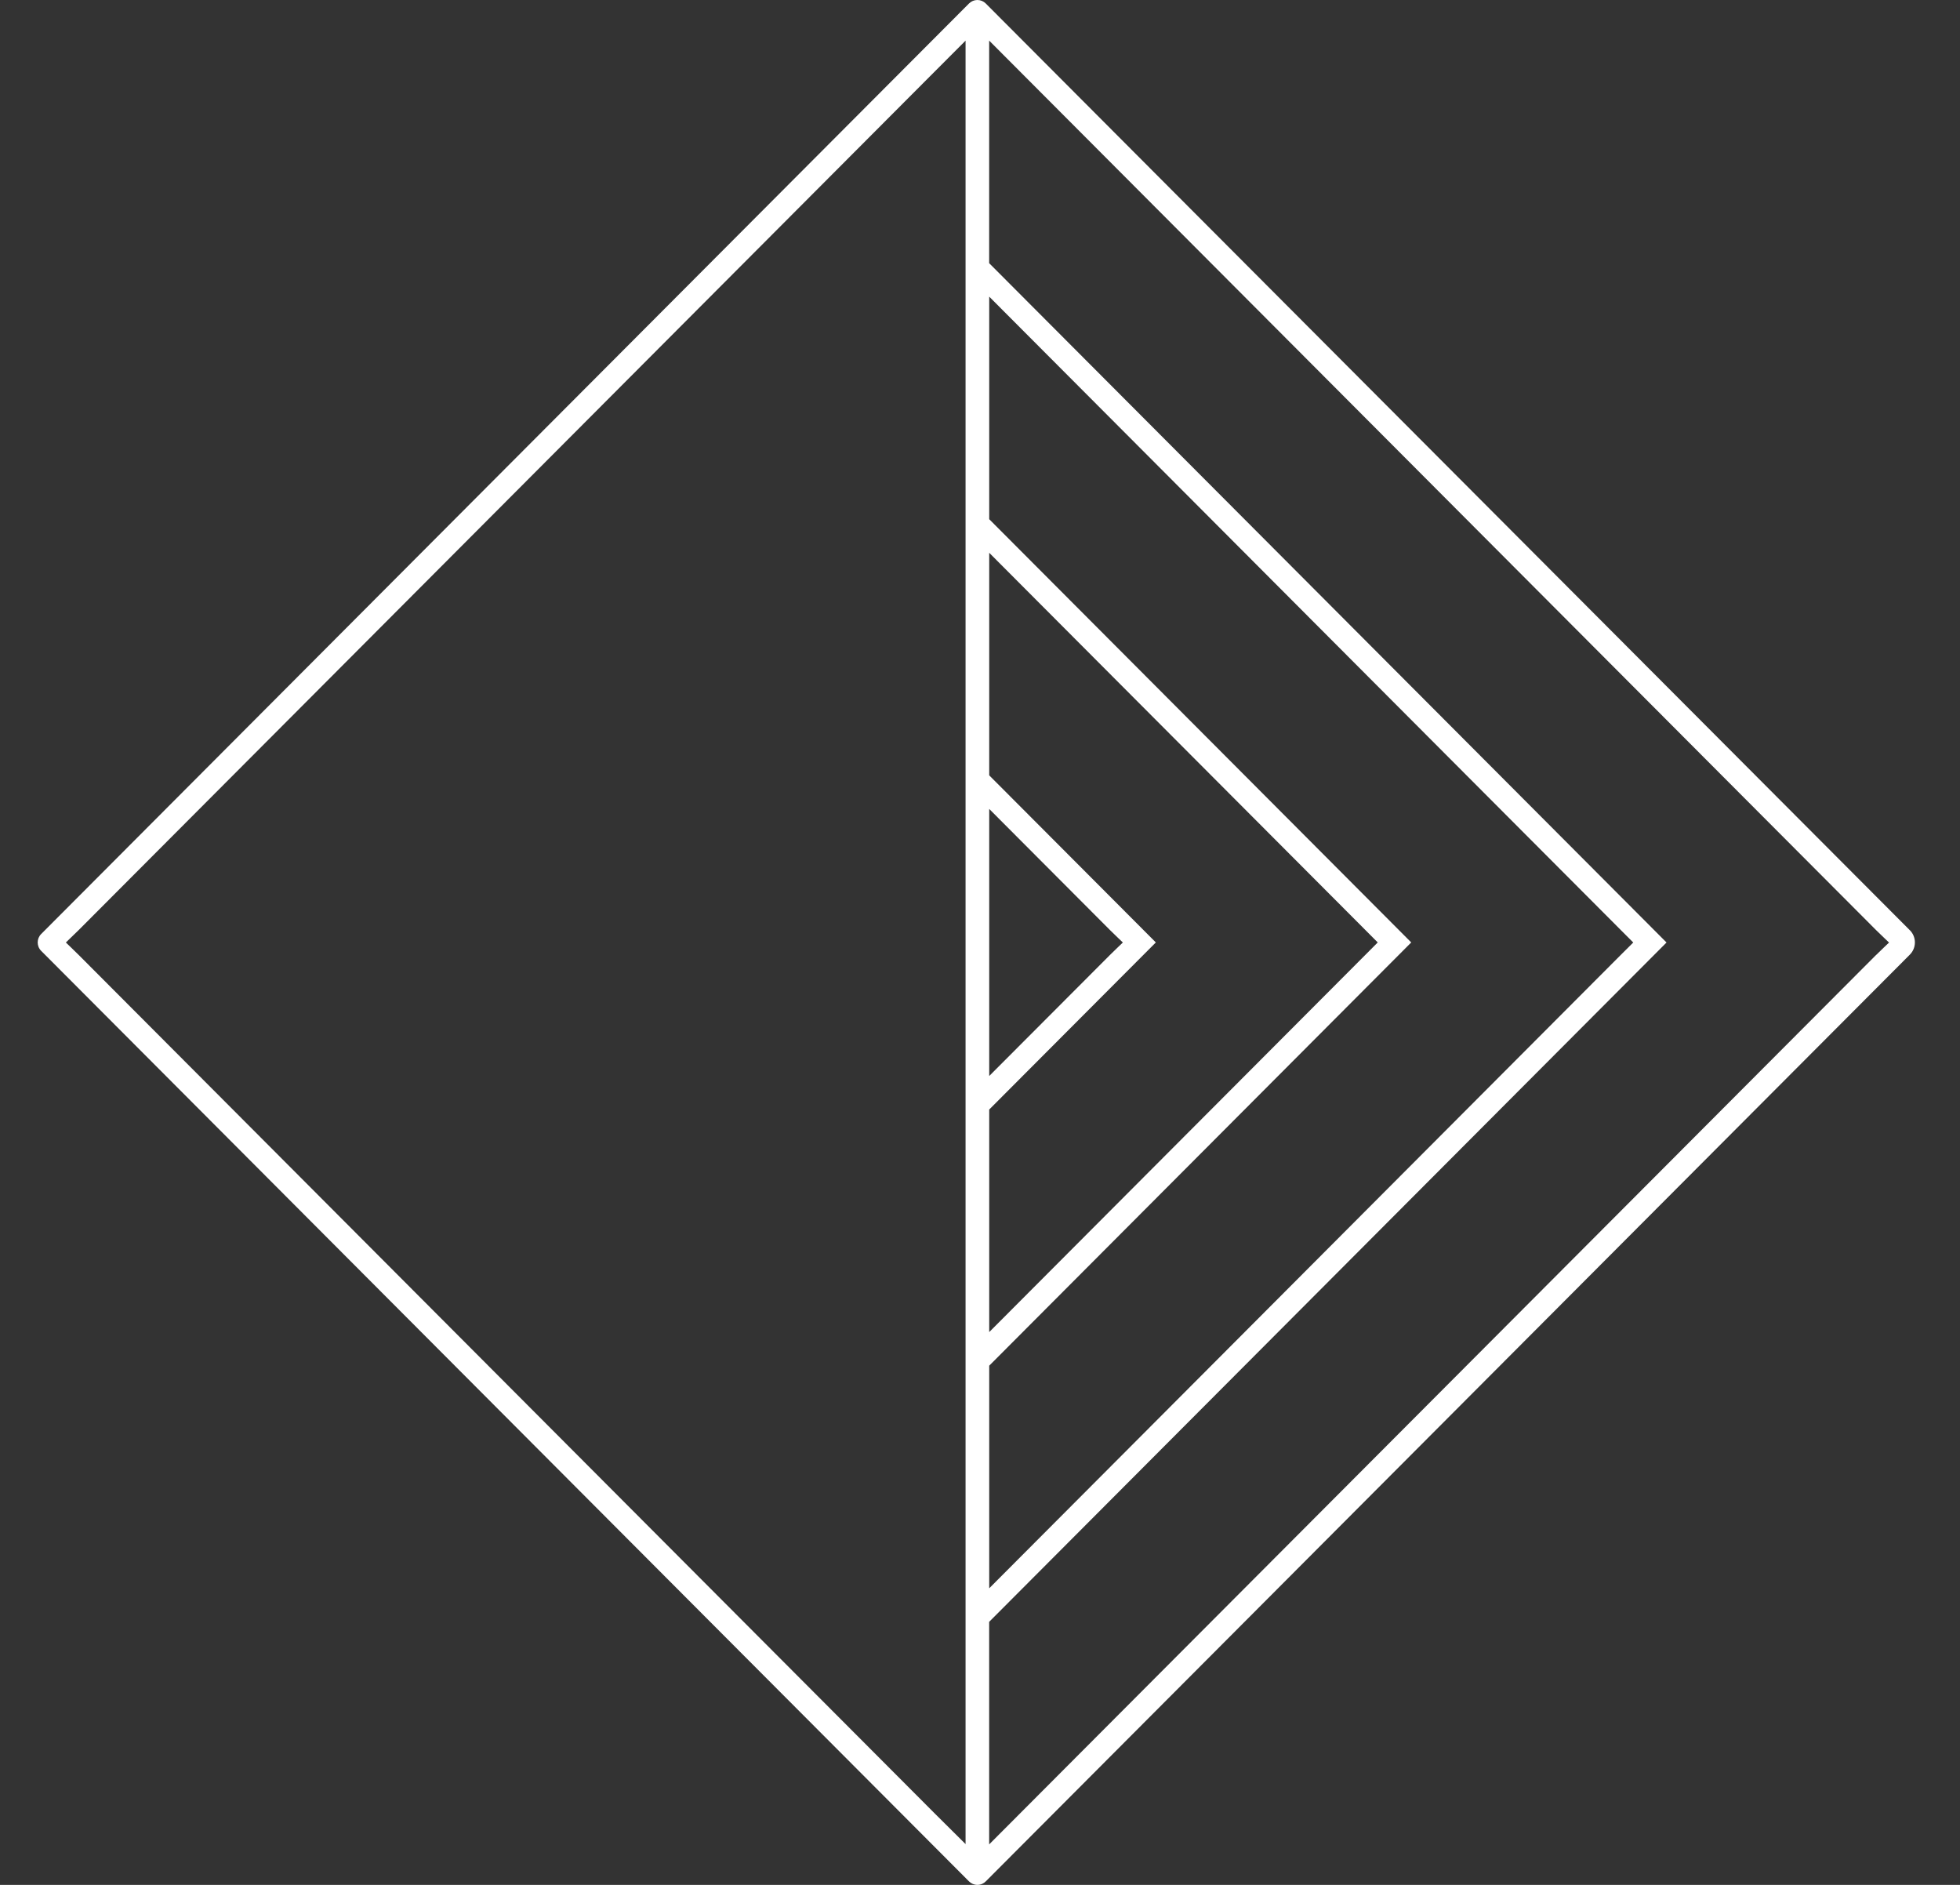 <svg width="104" height="100" viewBox="0 0 104 100" fill="none" xmlns="http://www.w3.org/2000/svg">
<rect x="0" y="0" width="104" height="100" fill="#333333" stroke="none"/>
<path d="M101.338 49.352L52.315 0.194C52.315 0.194 52.309 0.187 52.305 0.184C52.188 0.067 52.03 0 51.862 0C51.694 0 51.535 0.067 51.418 0.184L2.183 49.555C1.939 49.8 1.939 50.2 2.183 50.445L51.418 99.816C51.535 99.933 51.694 100 51.862 100C52.039 100 52.198 99.927 52.312 99.809L101.338 50.648C101.696 50.289 101.696 49.708 101.338 49.349V49.352ZM51.234 4.452V97.836C51.234 97.836 49.793 96.409 49.612 96.225L4.189 50.677C4.002 50.489 3.495 50.003 3.495 50.003C3.495 50.003 4.002 49.514 4.189 49.33L49.612 3.781C49.793 3.6 51.234 2.157 51.234 2.157V4.455V4.452ZM52.489 42.917L58.884 49.33C59.061 49.508 59.581 50.003 59.581 50.003C59.581 50.003 59.061 50.499 58.884 50.677L52.489 57.086V42.917ZM52.489 58.865L61.33 50L52.489 41.135V29.328L72.433 49.326C72.61 49.504 73.105 50 73.105 50C73.105 50 72.614 50.496 72.433 50.674L52.489 70.672V58.865ZM52.489 72.455L74.882 50L52.489 27.545V15.738L85.986 49.326C86.163 49.504 86.663 50.003 86.663 50.003C86.663 50.003 86.166 50.496 85.986 50.677L52.489 84.265V72.458V72.455ZM99.535 50.677L52.486 97.852V86.045L88.428 50.003L52.486 13.962V2.154L99.535 49.333C99.712 49.511 100.235 50.006 100.235 50.006C100.235 50.006 99.712 50.502 99.535 50.68V50.677Z" fill="white"/>
</svg>
